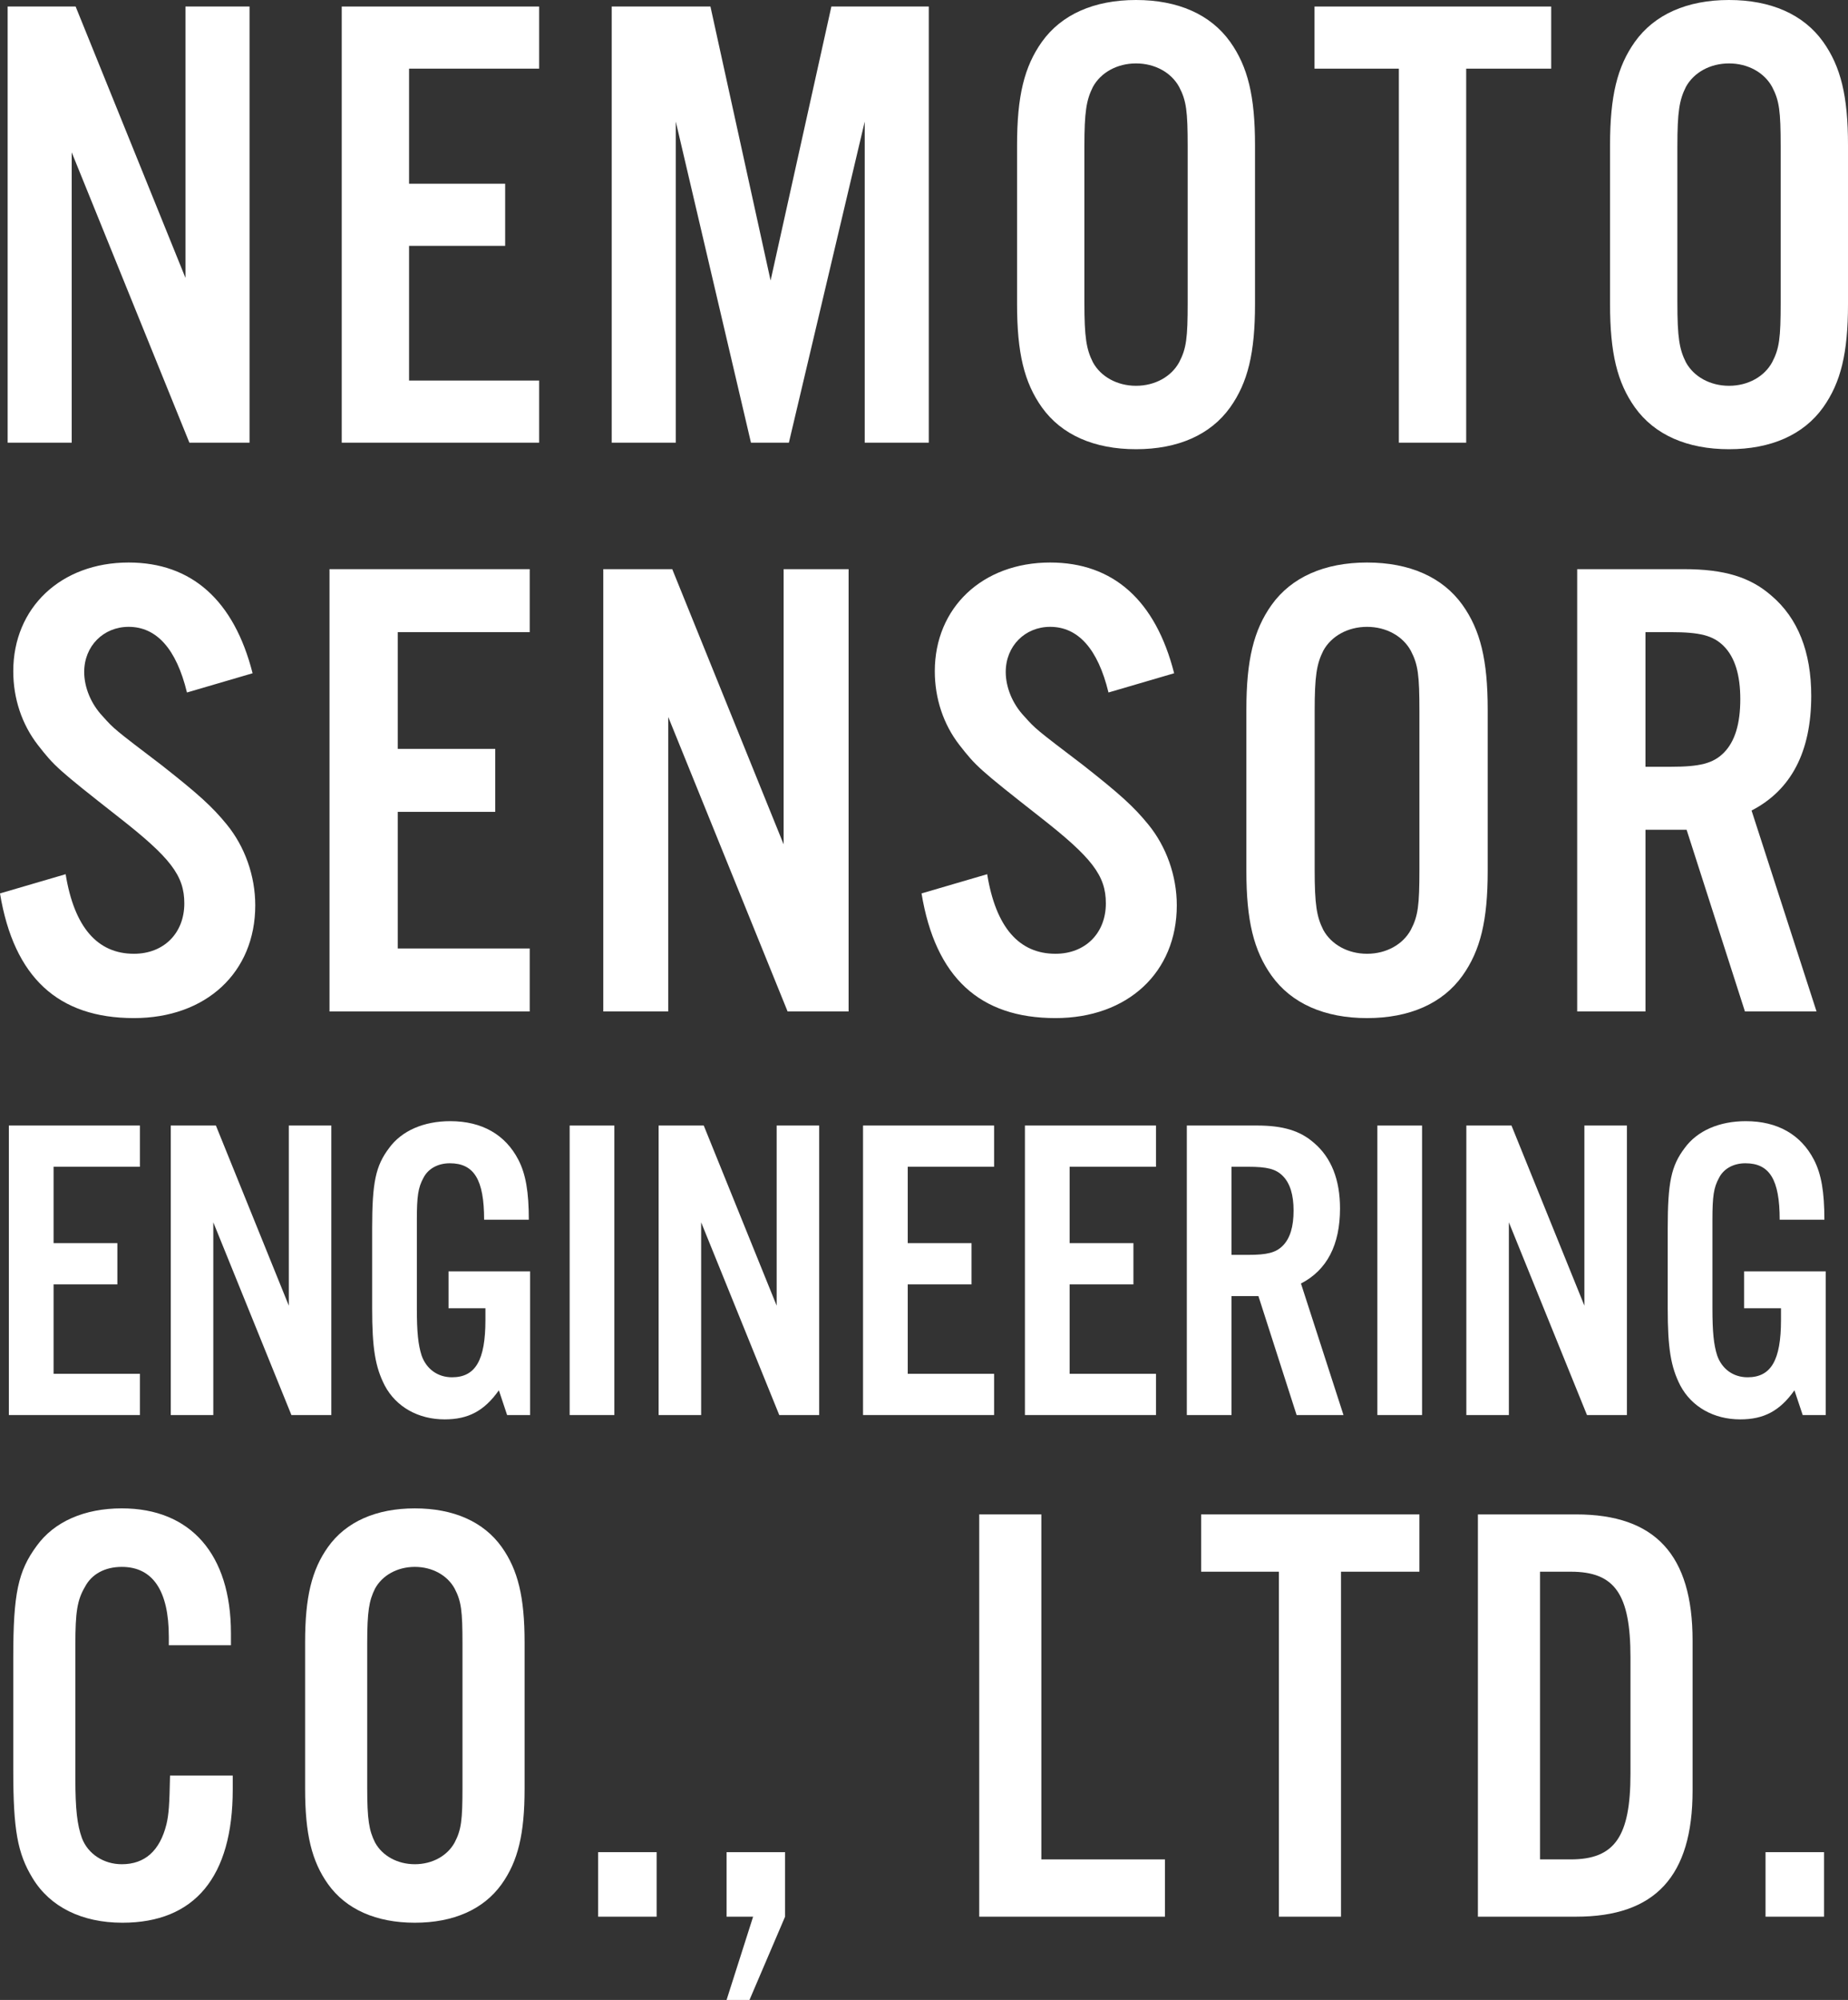 <?xml version="1.0" encoding="utf-8"?>
<!-- Generator: Adobe Illustrator 16.0.0, SVG Export Plug-In . SVG Version: 6.00 Build 0)  -->
<!DOCTYPE svg PUBLIC "-//W3C//DTD SVG 1.1//EN" "http://www.w3.org/Graphics/SVG/1.1/DTD/svg11.dtd">
<svg version="1.1" id="レイヤー_1" xmlns="http://www.w3.org/2000/svg" xmlns:xlink="http://www.w3.org/1999/xlink" x="0px"
	 y="0px" width="192.203px" height="207.956px" viewBox="0 0 192.203 207.956" enable-background="new 0 0 192.203 207.956"
	 xml:space="preserve">
<rect x="0" y="0" width="192.203" height="207.956" fill="#333333" stroke="none"/>
<polygon fill="#FFFFFF" points="19.289,0.679 19.289,28.896 7.866,0.679 0.795,0.679 0.795,46.031 7.458,46.031 7.458,15.841 
	19.698,46.031 25.953,46.031 25.953,0.679 "/>
<polygon fill="#FFFFFF" points="35.542,0.679 35.542,46.031 56.075,46.031 56.075,39.571 42.544,39.571 42.544,25.565 52.54,25.565 
	52.54,19.106 42.544,19.106 42.544,7.138 56.075,7.138 56.075,0.679 "/>
<polygon fill="#FFFFFF" points="86.468,0.679 80.146,29.168 73.89,0.679 63.622,0.679 63.622,46.031 70.286,46.031 70.286,12.645 
	78.105,46.031 82.048,46.031 89.936,12.645 89.936,46.031 96.599,46.031 96.599,0.679 "/>
<path fill="#FFFFFF" d="M130.529,31.616c0,5.1-0.748,8.159-2.584,10.743c-2.04,2.856-5.439,4.351-9.791,4.351
	s-7.751-1.495-9.791-4.351c-1.836-2.584-2.583-5.643-2.583-10.743V15.094c0-5.099,0.747-8.159,2.583-10.743
	C110.403,1.495,113.802,0,118.154,0s7.751,1.495,9.791,4.351c1.836,2.584,2.584,5.644,2.584,10.743V31.616z M112.783,31.48
	c0,3.604,0.204,4.828,0.884,6.187c0.816,1.497,2.516,2.448,4.487,2.448s3.672-0.951,4.487-2.448
	c0.748-1.427,0.885-2.515,0.885-6.187V15.23c0-3.672-0.137-4.76-0.885-6.187c-0.815-1.497-2.516-2.448-4.487-2.448
	s-3.671,0.951-4.487,2.448c-0.68,1.359-0.884,2.583-0.884,6.187V31.48z"/>
<polygon fill="#FFFFFF" points="152.493,46.031 145.49,46.031 145.49,7.139 136.718,7.139 136.718,0.679 161.333,0.679 
	161.333,7.139 152.493,7.139 "/>
<path fill="#FFFFFF" d="M192.203,31.616c0,5.1-0.748,8.159-2.584,10.743c-2.04,2.856-5.439,4.351-9.791,4.351
	s-7.751-1.495-9.791-4.351c-1.836-2.584-2.583-5.643-2.583-10.743V15.094c0-5.099,0.747-8.159,2.583-10.743
	C172.077,1.495,175.476,0,179.828,0s7.751,1.495,9.791,4.351c1.836,2.584,2.584,5.644,2.584,10.743V31.616z M174.457,31.48
	c0,3.604,0.204,4.828,0.884,6.187c0.816,1.497,2.516,2.448,4.487,2.448s3.672-0.951,4.487-2.448
	c0.747-1.427,0.885-2.515,0.885-6.187V15.23c0-3.672-0.138-4.76-0.885-6.187c-0.815-1.497-2.516-2.448-4.487-2.448
	s-3.671,0.951-4.487,2.448c-0.68,1.359-0.884,2.583-0.884,6.187V31.48z"/>
<path fill="#FFFFFF" d="M19.445,72.007c-1.104-4.551-3.172-6.827-6.068-6.827c-2.62,0-4.62,2-4.62,4.689
	c0,1.586,0.69,3.31,1.931,4.62c1.172,1.31,1.172,1.31,6.068,5.034c3.861,3.034,5.309,4.344,6.827,6.206
	c1.861,2.276,2.965,5.309,2.965,8.412c0,6.965-5.103,11.722-12.62,11.722c-7.86,0-12.48-4.207-13.928-12.963l6.827-1.999
	c0.895,5.516,3.309,8.274,7.101,8.274c3.104,0,5.242-2.138,5.242-5.241c0-2.896-1.449-4.758-6.828-8.964
	c-6.412-5.033-6.688-5.309-8.412-7.516c-1.655-2.137-2.551-4.826-2.551-7.654c0-6.619,4.964-11.308,11.998-11.308
	c6.55,0,10.964,3.93,12.894,11.515L19.445,72.007z"/>
<polygon fill="#FFFFFF" points="55.093,65.732 41.371,65.732 41.371,77.869 51.507,77.869 51.507,84.419 41.371,84.419 
	41.371,98.624 55.093,98.624 55.093,105.174 34.27,105.174 34.27,59.182 55.093,59.182 "/>
<polygon fill="#FFFFFF" points="88.26,105.174 81.915,105.174 69.504,74.558 69.504,105.174 62.746,105.174 62.746,59.181 
	69.917,59.181 81.502,87.798 81.502,59.181 88.26,59.181 "/>
<path fill="#FFFFFF" d="M115.289,72.007c-1.104-4.551-3.172-6.827-6.068-6.827c-2.619,0-4.619,2-4.619,4.689
	c0,1.586,0.689,3.31,1.931,4.62c1.172,1.31,1.172,1.31,6.067,5.034c3.861,3.034,5.31,4.344,6.827,6.206
	c1.861,2.276,2.966,5.309,2.966,8.412c0,6.965-5.104,11.722-12.62,11.722c-7.86,0-12.48-4.207-13.928-12.963l6.827-1.999
	c0.896,5.516,3.31,8.274,7.102,8.274c3.104,0,5.241-2.138,5.241-5.241c0-2.896-1.448-4.758-6.827-8.964
	c-6.412-5.033-6.688-5.309-8.412-7.516c-1.655-2.137-2.552-4.826-2.552-7.654c0-6.619,4.965-11.308,11.998-11.308
	c6.551,0,10.965,3.93,12.895,11.515L115.289,72.007z"/>
<path fill="#FFFFFF" d="M154.73,90.556c0,5.172-0.759,8.275-2.621,10.895c-2.068,2.896-5.516,4.413-9.929,4.413
	s-7.861-1.517-9.93-4.413c-1.861-2.62-2.62-5.723-2.62-10.895V73.8c0-5.172,0.759-8.275,2.62-10.895
	c2.068-2.896,5.517-4.413,9.93-4.413s7.86,1.517,9.929,4.413c1.862,2.62,2.621,5.723,2.621,10.895V90.556z M136.733,90.418
	c0,3.655,0.206,4.896,0.896,6.275c0.828,1.517,2.552,2.482,4.552,2.482c1.999,0,3.724-0.965,4.551-2.482
	c0.759-1.448,0.896-2.551,0.896-6.275v-16.48c0-3.724-0.138-4.827-0.896-6.275c-0.827-1.517-2.552-2.482-4.551-2.482
	c-2,0-3.724,0.965-4.552,2.482c-0.689,1.379-0.896,2.62-0.896,6.275V90.418z"/>
<path fill="#FFFFFF" d="M171.14,105.174h-7.103V59.182h11.102c4.206,0,6.896,0.827,9.102,2.758
	c2.759,2.344,4.138,5.861,4.138,10.412c0,5.792-2.068,9.792-6.206,11.929l6.758,20.894h-7.447l-6.067-18.894h-4.275V105.174z
	 M173.76,79.73c3.034,0,4.413-0.345,5.517-1.448c1.171-1.172,1.724-3.034,1.724-5.585c0-2.483-0.553-4.344-1.724-5.517
	c-1.104-1.103-2.482-1.448-5.517-1.448h-2.62V79.73H173.76z"/>
<polygon fill="#FFFFFF" points="14.553,121.322 5.572,121.322 5.572,129.265 12.206,129.265 12.206,133.553 5.572,133.553 
	5.572,142.851 14.553,142.851 14.553,147.139 0.922,147.139 0.922,117.034 14.553,117.034 "/>
<polygon fill="#FFFFFF" points="34.46,147.139 30.309,147.139 22.185,127.099 22.185,147.139 17.76,147.139 17.76,117.034 
	22.455,117.034 30.038,135.765 30.038,117.034 34.46,117.034 "/>
<path fill="#FFFFFF" d="M55.135,132.2v14.939h-2.392l-0.858-2.572c-1.534,2.166-3.204,3.023-5.642,3.023
	c-2.753,0-5.054-1.309-6.228-3.521c-0.993-1.94-1.309-3.882-1.309-8.034v-8.305c0-4.784,0.361-6.499,1.76-8.351
	c1.31-1.806,3.611-2.798,6.364-2.798c3.295,0,5.733,1.399,7.086,4.018c0.768,1.488,1.084,3.34,1.084,6.229h-4.649
	c0-4.153-1.038-5.868-3.566-5.868c-1.218,0-2.256,0.542-2.754,1.534c-0.541,0.994-0.676,1.896-0.676,4.334v9.207
	c0,2.482,0.135,3.792,0.497,4.92c0.496,1.399,1.67,2.257,3.159,2.257c2.437,0,3.476-1.761,3.476-5.958v-1.219H46.65V132.2H55.135z"
	/>
<rect x="59.247" y="117.035" fill="#FFFFFF" width="4.649" height="30.104"/>
<polygon fill="#FFFFFF" points="85.2,147.139 81.048,147.139 72.924,127.099 72.924,147.139 68.5,147.139 68.5,117.034 
	73.194,117.034 80.777,135.765 80.777,117.034 85.2,117.034 "/>
<polygon fill="#FFFFFF" points="103.392,121.322 94.411,121.322 94.411,129.265 101.045,129.265 101.045,133.553 94.411,133.553 
	94.411,142.851 103.392,142.851 103.392,147.139 89.761,147.139 89.761,117.034 103.392,117.034 "/>
<polygon fill="#FFFFFF" points="120.23,121.322 111.249,121.322 111.249,129.265 117.883,129.265 117.883,133.553 111.249,133.553 
	111.249,142.851 120.23,142.851 120.23,147.139 106.599,147.139 106.599,117.034 120.23,117.034 "/>
<path fill="#FFFFFF" d="M128.086,147.139h-4.649v-30.105h7.267c2.754,0,4.514,0.541,5.958,1.805
	c1.806,1.535,2.708,3.838,2.708,6.816c0,3.791-1.354,6.409-4.062,7.808l4.423,13.677h-4.875l-3.972-12.367h-2.798V147.139z
	 M129.801,130.484c1.986,0,2.889-0.226,3.611-0.947c0.767-0.768,1.128-1.986,1.128-3.657c0-1.625-0.361-2.843-1.128-3.609
	c-0.723-0.724-1.625-0.948-3.611-0.948h-1.715v9.162H129.801z"/>
<rect x="143.254" y="117.035" fill="#FFFFFF" width="4.649" height="30.104"/>
<polygon fill="#FFFFFF" points="169.208,147.139 165.056,147.139 156.932,127.099 156.932,147.139 152.508,147.139 152.508,117.034 
	157.203,117.034 164.786,135.765 164.786,117.034 169.208,117.034 "/>
<path fill="#FFFFFF" d="M189.883,132.2v14.939h-2.392l-0.858-2.572c-1.534,2.166-3.204,3.023-5.642,3.023
	c-2.753,0-5.055-1.309-6.229-3.521c-0.993-1.94-1.309-3.882-1.309-8.034v-8.305c0-4.784,0.36-6.499,1.76-8.351
	c1.31-1.806,3.611-2.798,6.364-2.798c3.295,0,5.732,1.399,7.086,4.018c0.768,1.488,1.084,3.34,1.084,6.229h-4.649
	c0-4.153-1.038-5.868-3.565-5.868c-1.219,0-2.257,0.542-2.754,1.534c-0.541,0.994-0.677,1.896-0.677,4.334v9.207
	c0,2.482,0.136,3.792,0.497,4.92c0.496,1.399,1.67,2.257,3.159,2.257c2.438,0,3.476-1.761,3.476-5.958v-1.219h-3.837V132.2H189.883z
	"/>
<path fill="#FFFFFF" d="M17.559,171.081v-0.878c0-4.829-1.693-7.275-4.892-7.275c-1.755,0-3.135,0.753-3.825,2.069
	c-0.815,1.38-1.004,2.635-1.004,6.021v13.923c0,3.198,0.189,4.829,0.691,6.209c0.627,1.63,2.257,2.696,4.138,2.696
	c2.383,0,3.952-1.38,4.641-4.139c0.251-1.066,0.313-2.007,0.376-5.08h6.522v1.442c0,9.094-3.951,13.859-11.476,13.859
	c-4.201,0-7.525-1.63-9.344-4.641c-1.568-2.571-2.007-5.017-2.007-11.226v-11.728c0-6.647,0.501-8.968,2.446-11.603
	c1.818-2.508,4.954-3.888,8.842-3.888c7.15,0,11.352,4.767,11.352,12.981v1.255H17.559z"/>
<path fill="#FFFFFF" d="M54.56,186.006c0,4.703-0.689,7.525-2.383,9.908c-1.881,2.634-5.017,4.014-9.031,4.014
	c-4.014,0-7.149-1.38-9.03-4.014c-1.694-2.383-2.383-5.205-2.383-9.908v-15.24c0-4.703,0.689-7.525,2.383-9.908
	c1.881-2.634,5.016-4.014,9.03-4.014c4.014,0,7.15,1.38,9.031,4.014c1.694,2.383,2.383,5.205,2.383,9.908V186.006z M38.192,185.88
	c0,3.324,0.188,4.453,0.815,5.707c0.753,1.38,2.321,2.258,4.139,2.258c1.819,0,3.387-0.878,4.14-2.258
	c0.689-1.316,0.815-2.32,0.815-5.707v-14.988c0-3.387-0.126-4.39-0.815-5.707c-0.753-1.38-2.321-2.258-4.14-2.258
	c-1.818,0-3.386,0.878-4.139,2.258c-0.627,1.254-0.815,2.384-0.815,5.707V185.88z"/>
<rect x="62.211" y="192.591" fill="#FFFFFF" width="6.084" height="6.71"/>
<polygon fill="#FFFFFF" points="81.652,199.301 77.952,207.956 75.568,207.956 78.328,199.301 75.568,199.301 75.568,192.591 
	81.652,192.591 "/>
<polygon fill="#FFFFFF" points="108.305,193.343 121.162,193.343 121.162,199.301 101.845,199.301 101.845,157.471 108.305,157.471 
	"/>
<polygon fill="#FFFFFF" points="139.474,199.301 133.015,199.301 133.015,163.429 124.925,163.429 124.925,157.471 147.627,157.471 
	147.627,163.429 139.474,163.429 "/>
<path fill="#FFFFFF" d="M153.711,157.471h10.223c8.215,0,12.104,4.202,12.104,13.107v15.615c0,8.905-3.889,13.107-12.104,13.107
	h-10.223V157.471z M163.37,193.343c4.578,0,6.209-2.383,6.209-8.905v-12.104c0-6.585-1.631-8.905-6.209-8.905h-3.198v29.914H163.37z
	"/>
<rect x="183.626" y="192.591" fill="#FFFFFF" width="6.084" height="6.71"/>
</svg>
